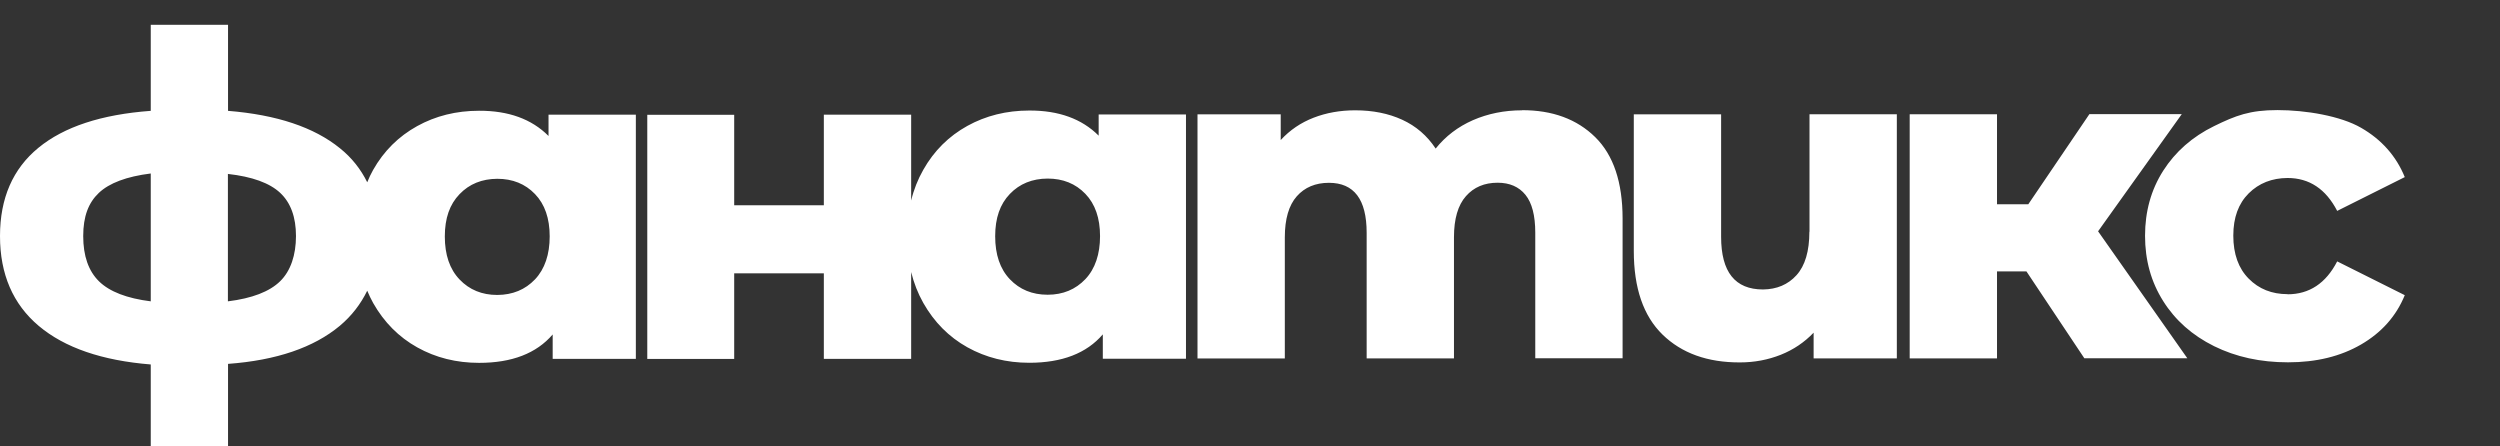 <?xml version="1.0" encoding="UTF-8"?> <svg xmlns="http://www.w3.org/2000/svg" width="56" height="10" viewBox="0 0 56 10" fill="none"><rect x="0" y="0" width="56" height="10" fill="#333333" stroke="none"/><path d="M12.285 3.044C11.909 2.667 11.39 2.478 10.729 2.481C10.22 2.481 9.758 2.596 9.344 2.825C8.93 3.054 8.598 3.381 8.357 3.808C8.307 3.896 8.264 3.989 8.226 4.083C8.082 3.791 7.881 3.534 7.615 3.321C7.035 2.85 6.199 2.571 5.108 2.483V0.555H3.377V2.483C2.271 2.564 1.433 2.84 0.86 3.311C0.287 3.781 0 4.44 0 5.289C0 6.139 0.289 6.813 0.869 7.301C1.449 7.789 2.285 8.076 3.377 8.164V9.999H5.108V8.151C6.192 8.071 7.026 7.786 7.611 7.299C7.878 7.075 8.08 6.811 8.226 6.512C8.267 6.607 8.309 6.7 8.359 6.788C8.603 7.218 8.932 7.55 9.346 7.781C9.761 8.013 10.223 8.128 10.732 8.128C11.466 8.128 12.015 7.917 12.38 7.492V8.038H14.243V2.569H12.287V3.044H12.285ZM3.377 6.75C2.842 6.683 2.456 6.534 2.219 6.303C1.982 6.071 1.864 5.732 1.864 5.289C1.864 4.847 1.98 4.543 2.214 4.321C2.448 4.1 2.834 3.954 3.377 3.886V6.75ZM6.275 6.3C6.038 6.532 5.648 6.683 5.105 6.75V3.896C5.648 3.957 6.038 4.098 6.275 4.319C6.512 4.54 6.63 4.865 6.63 5.287C6.63 5.709 6.512 6.069 6.275 6.3ZM11.984 6.258C11.764 6.489 11.482 6.605 11.139 6.607C10.796 6.607 10.514 6.491 10.294 6.26C10.073 6.029 9.964 5.707 9.964 5.297C9.964 4.887 10.073 4.578 10.294 4.349C10.514 4.12 10.796 4.007 11.139 4.005C11.482 4.005 11.764 4.118 11.984 4.347C12.204 4.575 12.313 4.892 12.313 5.295C12.313 5.697 12.204 6.026 11.984 6.258ZM24.61 3.039C24.234 2.662 23.715 2.473 23.055 2.476C22.546 2.476 22.084 2.591 21.669 2.82C21.255 3.049 20.923 3.376 20.682 3.803C20.561 4.015 20.469 4.246 20.41 4.492V2.569H18.454V4.598H16.446V2.571H14.499V8.04H16.446V6.122H18.454V8.038H20.41V6.094C20.471 6.341 20.561 6.572 20.682 6.786C20.926 7.216 21.255 7.548 21.669 7.779C22.084 8.01 22.546 8.126 23.055 8.126C23.789 8.126 24.338 7.915 24.703 7.49V8.035H26.566V2.564H24.61V3.039ZM24.312 6.253C24.092 6.484 23.81 6.602 23.467 6.602C23.123 6.602 22.841 6.486 22.621 6.255C22.401 6.024 22.292 5.702 22.292 5.292C22.292 4.882 22.401 4.573 22.621 4.344C22.841 4.115 23.123 4.002 23.467 4C23.81 4 24.092 4.113 24.312 4.342C24.532 4.57 24.641 4.887 24.641 5.289C24.641 5.692 24.532 6.021 24.312 6.253ZM34.094 2.471C33.696 2.471 33.329 2.546 32.993 2.692C32.657 2.84 32.38 3.052 32.159 3.328C31.968 3.039 31.717 2.823 31.409 2.682C31.101 2.541 30.75 2.471 30.357 2.471C30.021 2.471 29.711 2.526 29.424 2.637C29.14 2.747 28.894 2.913 28.688 3.137V2.561H26.824V8.03H28.78V5.315C28.78 4.905 28.87 4.598 29.048 4.397C29.226 4.196 29.467 4.095 29.768 4.095C30.331 4.095 30.613 4.467 30.613 5.214V8.028H32.569V5.312C32.569 4.902 32.659 4.595 32.837 4.394C33.014 4.193 33.251 4.093 33.547 4.093C33.815 4.093 34.023 4.183 34.17 4.364C34.317 4.545 34.39 4.829 34.39 5.212V8.025H36.346V4.897C36.346 4.083 36.142 3.474 35.733 3.072C35.323 2.669 34.776 2.466 34.089 2.468L34.094 2.471ZM40.53 5.191C40.53 5.629 40.433 5.953 40.241 6.165C40.05 6.376 39.798 6.481 39.491 6.484C38.865 6.484 38.553 6.092 38.553 5.305V2.561H36.597V5.619C36.597 6.454 36.812 7.077 37.241 7.495C37.67 7.912 38.248 8.121 38.977 8.118C39.299 8.118 39.604 8.06 39.889 7.947C40.173 7.834 40.419 7.668 40.625 7.452V8.028H42.489V2.559H40.533V5.191H40.53ZM48.873 2.556H46.803L45.434 4.575H44.733V2.559H42.777V8.028H44.733V6.079H45.392L46.689 8.025H48.996L46.997 5.181L48.87 2.559L48.873 2.556ZM51.241 6.589C50.89 6.589 50.601 6.474 50.371 6.242C50.142 6.011 50.026 5.689 50.026 5.279C50.026 4.87 50.142 4.56 50.371 4.331C50.601 4.103 50.892 3.989 51.241 3.987C51.728 3.987 52.098 4.233 52.353 4.724L53.867 3.967C53.675 3.497 53.348 3.127 52.889 2.863C52.429 2.596 51.645 2.466 51.016 2.466C50.398 2.466 50.083 2.586 49.595 2.825C49.107 3.064 48.728 3.399 48.456 3.824C48.184 4.251 48.049 4.736 48.049 5.282C48.049 5.828 48.184 6.315 48.456 6.745C48.726 7.175 49.107 7.512 49.595 7.754C50.083 7.995 50.634 8.116 51.252 8.116C51.885 8.116 52.429 7.983 52.889 7.716C53.348 7.449 53.675 7.082 53.867 6.612L52.353 5.855C52.1 6.346 51.728 6.592 51.241 6.592V6.589Z" fill="white"></path></svg> 
